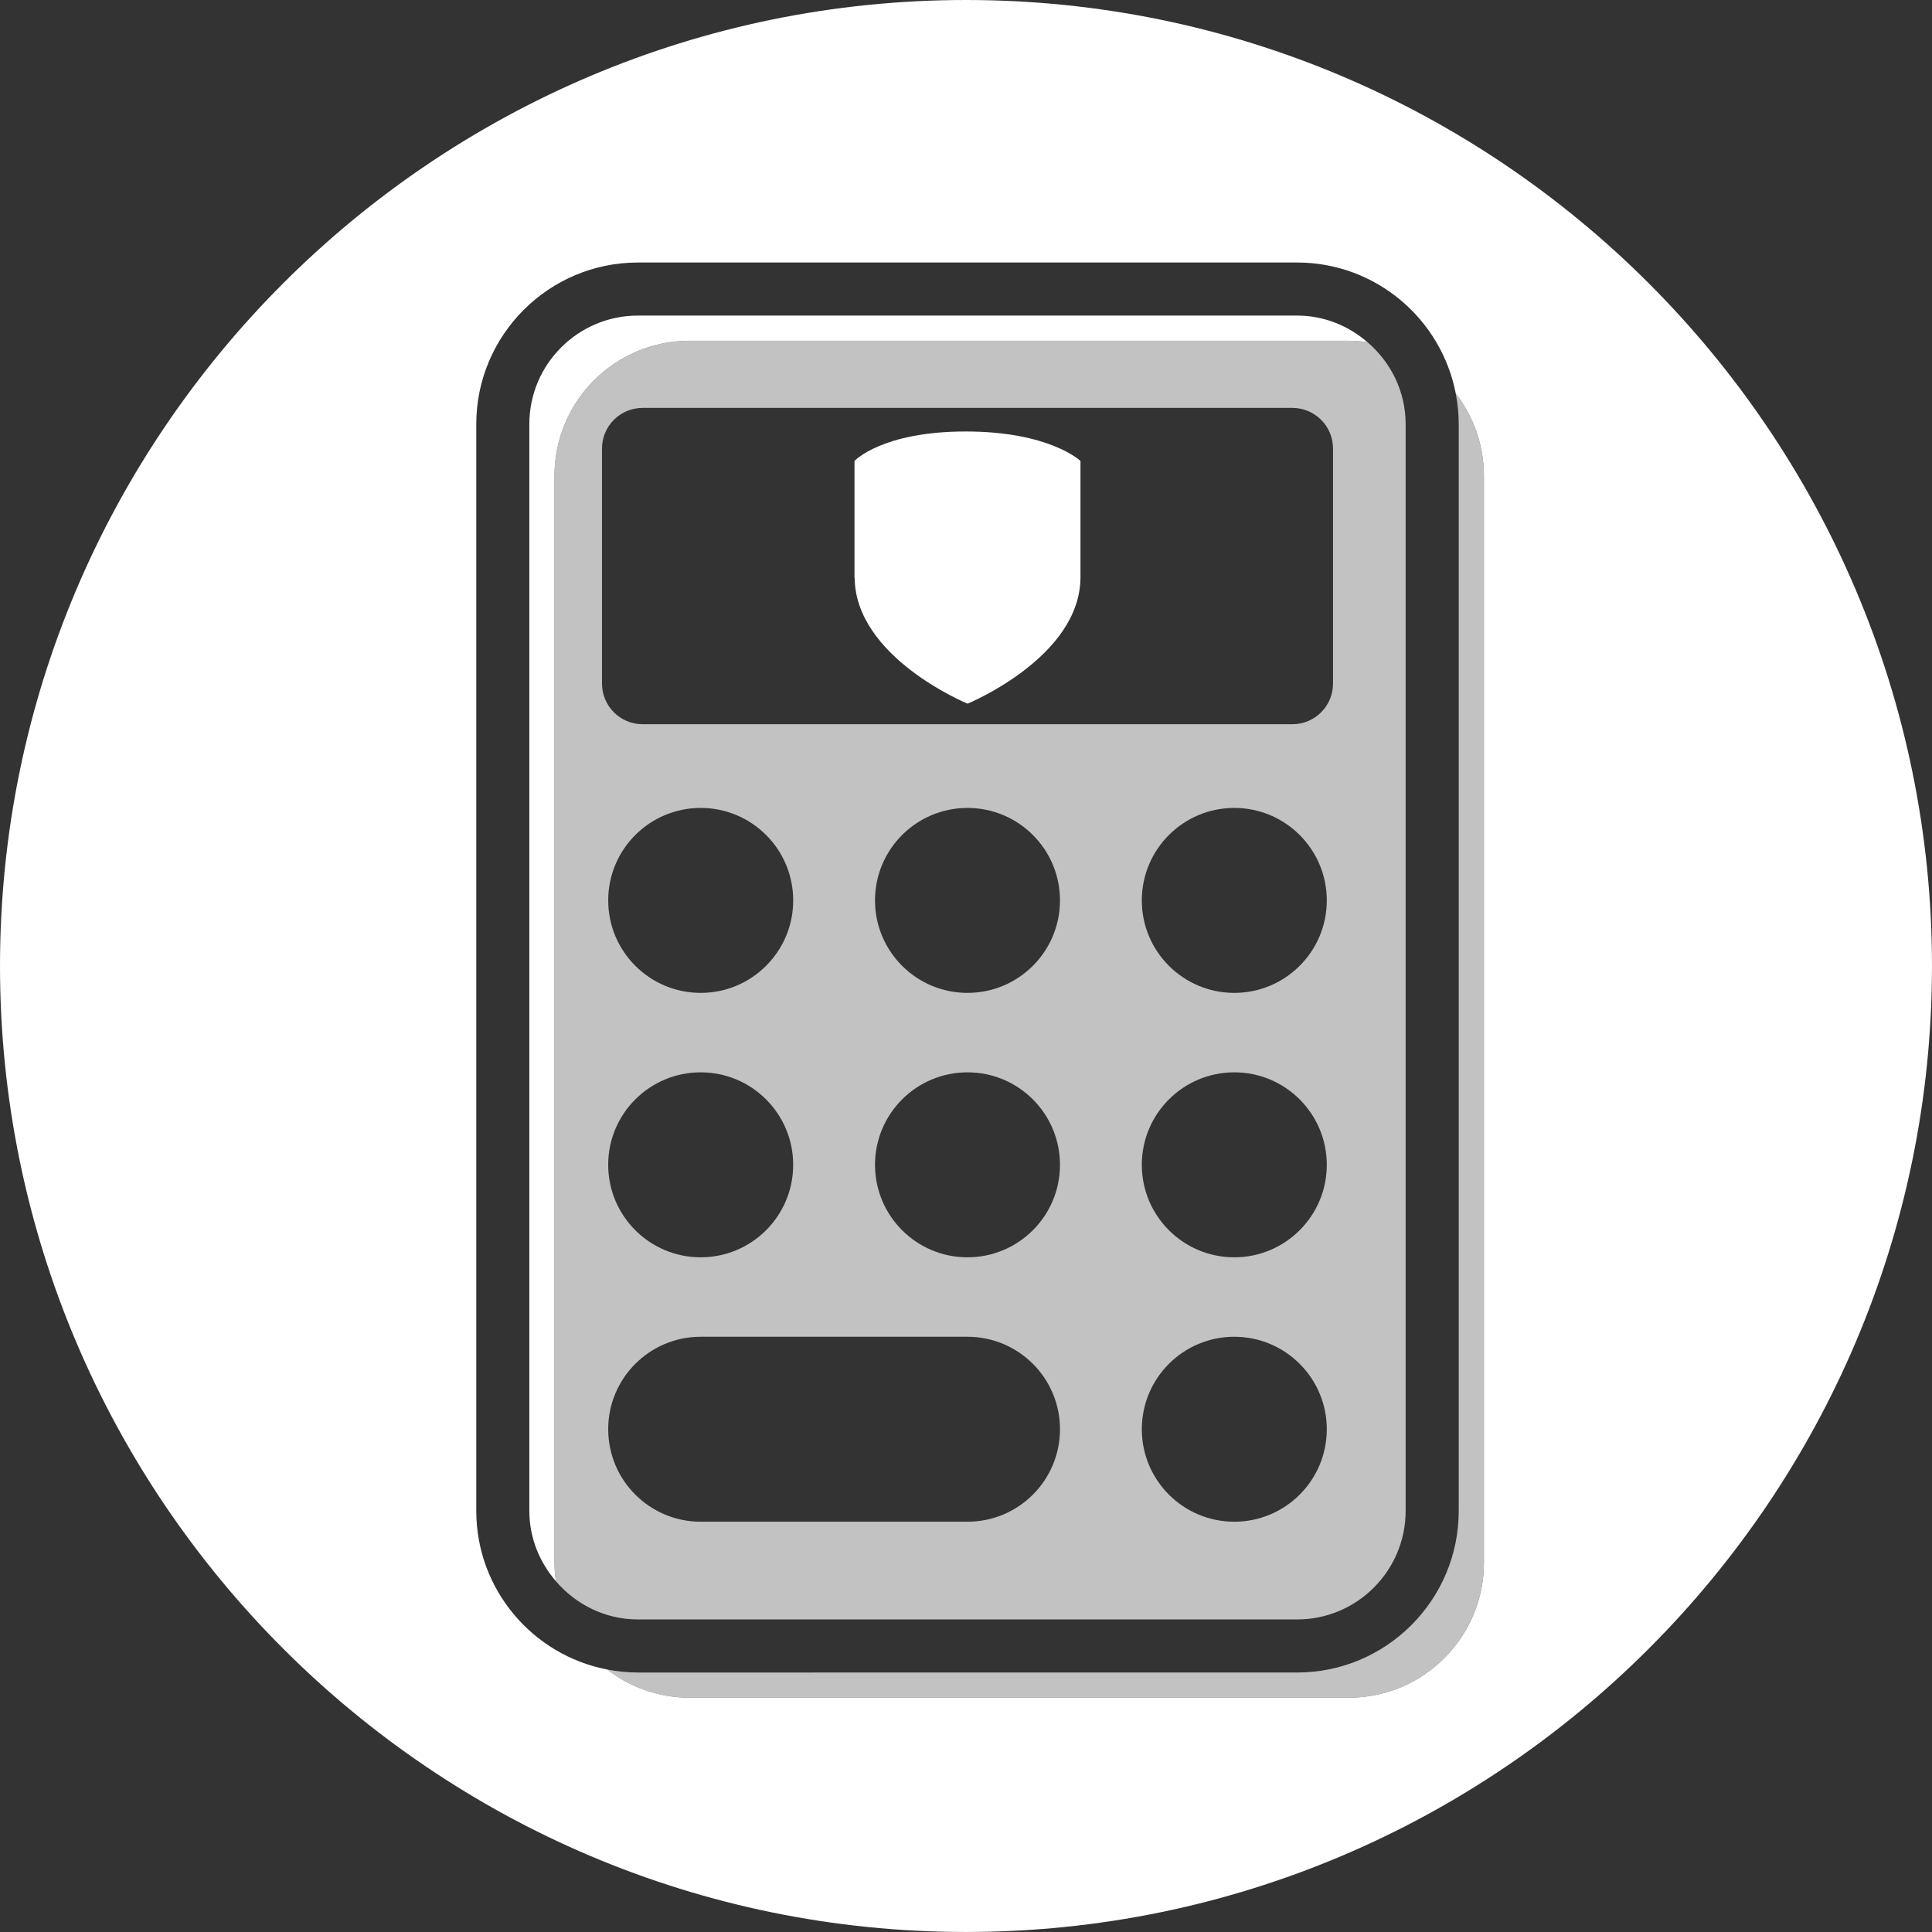 <?xml version="1.0" encoding="utf-8"?>
<!-- Generator: Adobe Illustrator 16.0.0, SVG Export Plug-In . SVG Version: 6.00 Build 0)  -->
<!DOCTYPE svg PUBLIC "-//W3C//DTD SVG 1.1//EN" "http://www.w3.org/Graphics/SVG/1.1/DTD/svg11.dtd">
<svg version="1.1" id="Vrstva_1" xmlns:serif="http://www.serif.com/"
	 xmlns="http://www.w3.org/2000/svg" xmlns:xlink="http://www.w3.org/1999/xlink" x="0px" y="0px" width="99.213px"
	 height="99.213px" viewBox="0.394 0.394 99.213 99.213" enable-background="new 0.394 0.394 99.213 99.213" xml:space="preserve">
<rect x="0.394" y="0.394" width="99.213" height="99.213" fill="#333333" stroke="none"/>
<g>
	<path opacity="0.7" fill="#FFFFFF" d="M70.619,17.967c-0.313-0.043-0.633-0.074-0.958-0.074H35.805
		c-3.832,0-6.937,3.105-6.937,6.936v55.808c0,0.326,0.03,0.645,0.074,0.959c1.023,1.188,2.52,1.96,4.208,1.96h33.855
		c3.072,0,5.572-2.5,5.572-5.572v-55.81C72.578,20.486,71.808,18.989,70.619,17.967z M50.077,78.538h-13.7
		c-2.623,0-4.75-2.127-4.75-4.75c0-2.622,2.126-4.748,4.75-4.748h13.7c2.624,0,4.75,2.126,4.75,4.748
		C54.827,76.411,52.7,78.538,50.077,78.538z M36.376,55.461c2.623,0,4.75,2.126,4.75,4.749s-2.127,4.75-4.75,4.75
		c-2.623,0-4.75-2.127-4.75-4.75S33.753,55.461,36.376,55.461z M31.627,46.633c0-2.624,2.126-4.75,4.75-4.75
		c2.623,0,4.75,2.126,4.75,4.75c0,2.622-2.127,4.748-4.75,4.748C33.753,51.381,31.627,49.255,31.627,46.633z M50.077,64.96
		c-2.624,0-4.749-2.127-4.749-4.75s2.125-4.749,4.749-4.749s4.75,2.126,4.75,4.749S52.7,64.96,50.077,64.96z M50.077,51.381
		c-2.624,0-4.749-2.126-4.749-4.748c0-2.624,2.125-4.75,4.749-4.75s4.75,2.126,4.75,4.75C54.827,49.255,52.7,51.381,50.077,51.381z
		 M63.779,78.538c-2.625,0-4.75-2.127-4.75-4.75c0-2.622,2.125-4.748,4.75-4.748c2.621,0,4.749,2.126,4.749,4.748
		C68.528,76.411,66.4,78.538,63.779,78.538z M63.779,64.96c-2.625,0-4.75-2.127-4.75-4.75s2.125-4.749,4.75-4.749
		c2.621,0,4.749,2.126,4.749,4.749S66.4,64.96,63.779,64.96z M63.779,51.381c-2.625,0-4.75-2.126-4.75-4.748
		c0-2.624,2.125-4.75,4.75-4.75c2.621,0,4.749,2.126,4.749,4.75C68.528,49.255,66.4,51.381,63.779,51.381z M68.848,35.498
		c0,1.152-0.935,2.087-2.087,2.087H33.394c-1.151,0-2.086-0.935-2.086-2.087v-12.07c0-1.153,0.935-2.087,2.086-2.087h33.367
		c1.152,0,2.087,0.934,2.087,2.087V35.498z"/>
	<g>
		<path fill="#FFFFFF" d="M50,0.394c-27.354,0-49.606,22.252-49.606,49.605c0,27.354,22.253,49.607,49.606,49.607
			c27.353,0,49.606-22.254,49.606-49.607C99.606,22.646,77.353,0.394,50,0.394z M76.597,80.637c0,3.832-3.107,6.937-6.936,6.937
			H35.805c-1.595,0-3.059-0.543-4.229-1.446c-3.825-0.738-6.724-4.106-6.724-8.144v-55.81c0-4.576,3.723-8.299,8.299-8.299h33.855
			c4.037,0,7.405,2.9,8.145,6.726c0.902,1.171,1.446,2.635,1.446,4.228V80.637z"/>
		<path fill="#FFFFFF" d="M33.151,16.6c-3.073,0-5.574,2.5-5.574,5.573v55.81c0,1.384,0.526,2.637,1.365,3.612
			c-0.043-0.314-0.074-0.633-0.074-0.959V24.829c0-3.831,3.104-6.936,6.937-6.936h33.856c0.325,0,0.645,0.031,0.958,0.074
			c-0.976-0.84-2.229-1.367-3.613-1.367H33.151z"/>
	</g>
	<path fill="#FFFFFF" d="M44.274,24.064v6.069l0.009-0.104c0,4.122,5.797,6.5,5.797,6.5s5.799-2.377,5.799-6.5v-5.965
		c0,0-1.583-1.512-5.891-1.512C45.677,22.552,44.274,24.064,44.274,24.064z"/>
	<path opacity="0.7" fill="#FFFFFF" d="M75.15,20.601c0.098,0.51,0.153,1.035,0.153,1.573v55.81c0,4.575-3.723,8.298-8.298,8.298
		H33.151c-0.54,0-1.065-0.056-1.575-0.154c1.171,0.903,2.635,1.446,4.229,1.446h33.856c3.828,0,6.936-3.104,6.936-6.937V24.829
		C76.597,23.235,76.053,21.772,75.15,20.601z"/>
</g>
</svg>
